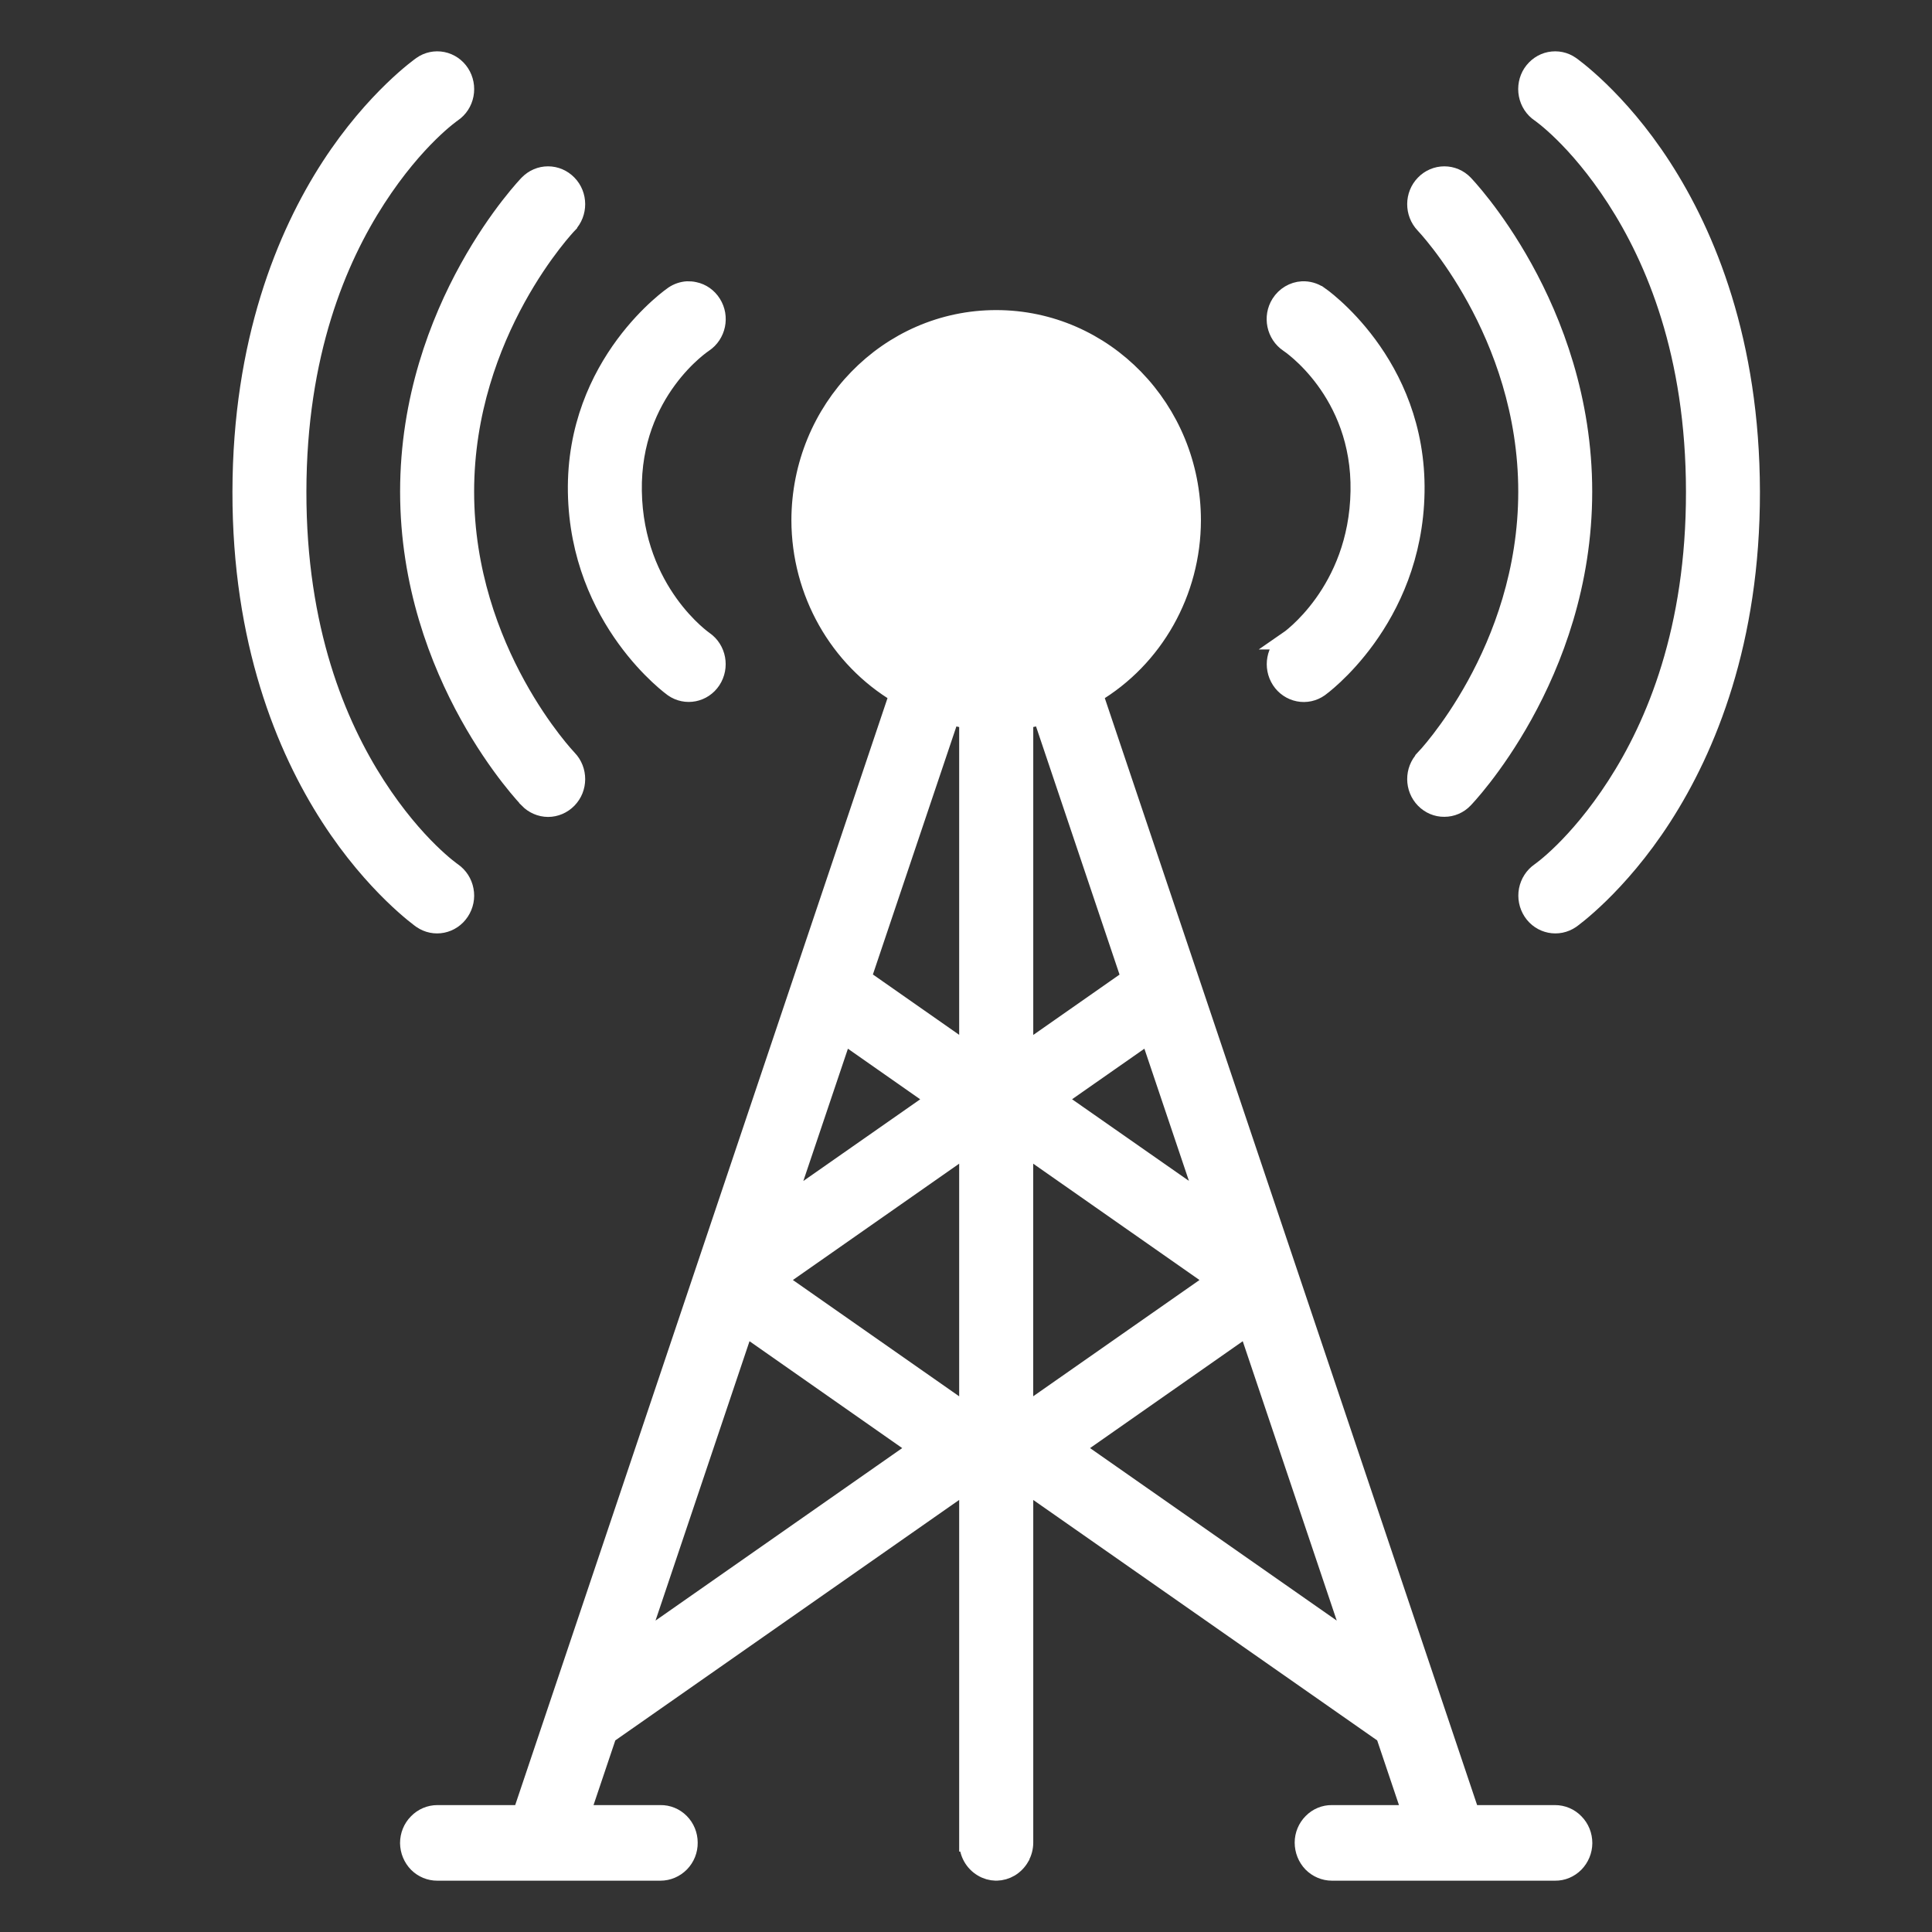 <svg width="32" height="32" viewBox="0 0 32 32" fill="none" xmlns="http://www.w3.org/2000/svg">
<rect x="0" y="0" width="32" height="32" fill="#333333" stroke="none"/>
<path d="M7.331 1.009C7.211 0.985 7.085 1.01 6.984 1.082C6.984 1.082 6.207 1.622 5.469 2.76C4.731 3.899 4.004 5.667 4 8.143C3.996 10.619 4.723 12.391 5.463 13.536C6.202 14.681 6.981 15.229 6.981 15.229C7.193 15.376 7.48 15.318 7.623 15.101C7.693 14.995 7.719 14.867 7.695 14.744C7.672 14.619 7.601 14.51 7.5 14.439C7.5 14.439 6.887 14.021 6.234 13.01C5.582 12 4.922 10.428 4.925 8.143C4.927 5.857 5.59 4.293 6.24 3.29C6.89 2.286 7.497 1.872 7.497 1.872C7.6 1.802 7.671 1.694 7.695 1.569C7.719 1.445 7.694 1.316 7.626 1.211C7.558 1.106 7.451 1.033 7.331 1.009ZM25.669 1.009C25.549 1.033 25.444 1.106 25.374 1.211C25.306 1.315 25.281 1.445 25.305 1.568C25.329 1.693 25.4 1.802 25.503 1.872C25.503 1.872 26.11 2.286 26.76 3.29C27.41 4.295 28.073 5.857 28.075 8.143C28.078 10.428 27.419 12 26.766 13.01C26.113 14.021 25.503 14.439 25.503 14.439C25.401 14.51 25.331 14.619 25.307 14.742C25.283 14.867 25.309 14.995 25.378 15.101C25.52 15.318 25.808 15.376 26.021 15.229C26.021 15.229 26.799 14.681 27.537 13.536C28.276 12.39 29.004 10.619 29 8.143C28.996 5.666 28.269 3.9 27.531 2.76C26.795 1.622 26.017 1.082 26.017 1.082C25.915 1.01 25.791 0.985 25.669 1.009ZM9.077 2.905C8.954 2.905 8.837 2.955 8.749 3.045C8.749 3.045 6.777 5.076 6.777 8.143C6.777 11.21 8.749 13.238 8.749 13.238V13.24C8.836 13.329 8.954 13.38 9.077 13.381C9.2 13.381 9.319 13.33 9.406 13.241C9.587 13.057 9.588 12.756 9.409 12.57C9.409 12.57 7.703 10.79 7.703 8.144C7.703 5.497 9.409 3.719 9.409 3.719V3.717C9.588 3.53 9.587 3.229 9.406 3.045C9.319 2.956 9.202 2.905 9.077 2.905ZM23.923 2.905C23.8 2.905 23.681 2.955 23.594 3.045C23.413 3.229 23.412 3.53 23.591 3.717C23.591 3.717 25.297 5.497 25.297 8.143C25.297 10.79 23.591 12.568 23.591 12.568V12.57C23.412 12.756 23.413 13.056 23.594 13.241C23.681 13.33 23.8 13.381 23.923 13.379C24.046 13.379 24.164 13.329 24.25 13.238C24.25 13.238 26.222 11.21 26.222 8.143C26.222 5.076 24.25 3.044 24.25 3.044C24.164 2.955 24.046 2.905 23.923 2.905ZM11.382 4.809C11.302 4.814 11.223 4.841 11.155 4.887C11.155 4.887 9.52 6.001 9.556 8.152C9.592 10.286 11.148 11.394 11.148 11.394C11.359 11.542 11.647 11.485 11.79 11.268C11.933 11.049 11.878 10.754 11.667 10.607C11.667 10.607 10.508 9.811 10.481 8.135C10.453 6.476 11.658 5.686 11.658 5.686C11.874 5.542 11.935 5.247 11.796 5.027C11.729 4.92 11.624 4.845 11.502 4.82C11.463 4.811 11.422 4.808 11.382 4.809ZM21.57 4.809C21.421 4.817 21.285 4.899 21.204 5.027C21.065 5.247 21.127 5.542 21.341 5.686C21.341 5.686 22.548 6.476 22.519 8.135C22.491 9.811 21.332 10.607 21.332 10.607H21.334C21.123 10.755 21.068 11.049 21.211 11.268C21.279 11.372 21.386 11.445 21.508 11.469C21.629 11.493 21.754 11.466 21.856 11.394C21.856 11.394 23.409 10.286 23.445 8.152C23.481 6.001 21.848 4.887 21.848 4.887H21.846C21.765 4.832 21.668 4.805 21.57 4.809ZM16.5 5.286C14.71 5.286 13.26 6.778 13.258 8.619C13.261 9.808 13.881 10.905 14.88 11.498L8.641 30.048H7.244C7.121 30.048 7.002 30.098 6.914 30.189C6.825 30.278 6.776 30.4 6.776 30.528C6.778 30.655 6.828 30.775 6.915 30.864C7.003 30.952 7.122 31.001 7.244 31H10.939C11.063 31 11.182 30.949 11.27 30.86C11.359 30.769 11.408 30.647 11.406 30.519C11.406 30.393 11.356 30.272 11.269 30.184C11.181 30.095 11.062 30.046 10.939 30.048H9.622L10.065 28.732L16.029 24.561L16.037 24.556V30.518H16.038C16.037 30.69 16.126 30.85 16.273 30.936C16.339 30.976 16.416 30.998 16.494 31C16.497 31 16.498 30.998 16.501 30.998C16.503 30.998 16.506 31 16.507 31C16.585 30.998 16.662 30.976 16.73 30.936C16.801 30.893 16.859 30.833 16.901 30.76V30.759C16.942 30.684 16.964 30.603 16.964 30.518V24.557L16.971 24.561L22.937 28.732L23.38 30.048H22.061C21.939 30.046 21.82 30.095 21.733 30.184C21.645 30.272 21.594 30.393 21.594 30.519C21.594 30.647 21.643 30.769 21.73 30.86C21.818 30.949 21.937 31 22.061 31H25.757C25.88 31.002 25.997 30.952 26.085 30.864C26.172 30.775 26.223 30.655 26.224 30.528C26.224 30.4 26.175 30.278 26.087 30.189C26 30.098 25.88 30.048 25.757 30.048H24.358L18.119 11.498C19.12 10.905 19.739 9.808 19.741 8.619C19.741 6.778 18.291 5.286 16.5 5.286ZM15.743 11.853C15.84 11.879 15.938 11.902 16.037 11.918V17.429L14.28 16.199L15.743 11.853ZM17.258 11.853L18.721 16.201L16.964 17.43V11.919L16.963 11.918C17.062 11.902 17.161 11.879 17.258 11.853ZM13.966 17.132L15.503 18.208L13.018 19.945L13.966 17.132ZM19.033 17.132L19.98 19.943L17.495 18.207L19.033 17.132ZM16.037 18.986V23.415L16.028 23.409L12.871 21.201L16.037 18.986ZM16.963 18.986L20.129 21.201L16.971 23.409L16.963 23.415L16.963 18.986ZM12.336 21.977L15.205 23.985L10.57 27.226L12.336 21.977ZM20.662 21.977L22.428 27.226L17.793 23.985L20.662 21.977Z" fill="white"/>
<path d="M23.921 2.905H23.923M23.923 2.905C23.8 2.905 23.681 2.955 23.594 3.045C23.413 3.229 23.412 3.53 23.591 3.717C23.591 3.717 25.297 5.497 25.297 8.143C25.297 10.79 23.591 12.568 23.591 12.568V12.57C23.412 12.756 23.413 13.056 23.594 13.241C23.681 13.33 23.8 13.381 23.923 13.379C24.046 13.379 24.164 13.329 24.25 13.238C24.25 13.238 26.222 11.21 26.222 8.143C26.222 5.076 24.25 3.044 24.25 3.044C24.164 2.955 24.046 2.905 23.923 2.905ZM21.568 4.809H21.57M21.57 4.809C21.421 4.817 21.285 4.899 21.204 5.027C21.065 5.247 21.127 5.542 21.341 5.686C21.341 5.686 22.548 6.476 22.519 8.135C22.491 9.811 21.332 10.607 21.332 10.607H21.334C21.123 10.755 21.068 11.049 21.211 11.268C21.279 11.372 21.386 11.445 21.508 11.469C21.629 11.493 21.754 11.466 21.856 11.394C21.856 11.394 23.409 10.286 23.445 8.152C23.481 6.001 21.848 4.887 21.848 4.887H21.846C21.765 4.832 21.668 4.805 21.57 4.809ZM7.331 1.009C7.211 0.985 7.085 1.01 6.984 1.082C6.984 1.082 6.207 1.622 5.469 2.76C4.731 3.899 4.004 5.667 4 8.143C3.996 10.619 4.723 12.391 5.463 13.536C6.202 14.681 6.981 15.229 6.981 15.229C7.193 15.376 7.48 15.318 7.623 15.101C7.693 14.995 7.719 14.867 7.695 14.744C7.672 14.619 7.601 14.51 7.5 14.439C7.5 14.439 6.887 14.021 6.234 13.01C5.582 12 4.922 10.428 4.925 8.143C4.927 5.857 5.59 4.293 6.24 3.29C6.89 2.286 7.497 1.872 7.497 1.872C7.6 1.802 7.671 1.694 7.695 1.569C7.719 1.445 7.694 1.316 7.626 1.211C7.558 1.106 7.451 1.033 7.331 1.009ZM25.669 1.009C25.549 1.033 25.444 1.106 25.374 1.211C25.306 1.315 25.281 1.445 25.305 1.568C25.329 1.693 25.4 1.802 25.503 1.872C25.503 1.872 26.11 2.286 26.76 3.29C27.41 4.295 28.073 5.857 28.075 8.143C28.078 10.428 27.419 12 26.766 13.01C26.113 14.021 25.503 14.439 25.503 14.439C25.401 14.51 25.331 14.619 25.307 14.742C25.283 14.867 25.309 14.995 25.378 15.101C25.52 15.318 25.808 15.376 26.021 15.229C26.021 15.229 26.799 14.681 27.537 13.536C28.276 12.39 29.004 10.619 29 8.143C28.996 5.666 28.269 3.9 27.531 2.76C26.795 1.622 26.017 1.082 26.017 1.082C25.915 1.01 25.791 0.985 25.669 1.009ZM9.077 2.905C8.954 2.905 8.837 2.955 8.749 3.045C8.749 3.045 6.777 5.076 6.777 8.143C6.777 11.21 8.749 13.238 8.749 13.238V13.24C8.836 13.329 8.954 13.38 9.077 13.381C9.2 13.381 9.319 13.33 9.406 13.241C9.587 13.057 9.588 12.756 9.409 12.57C9.409 12.57 7.703 10.79 7.703 8.144C7.703 5.497 9.409 3.719 9.409 3.719V3.717C9.588 3.53 9.587 3.229 9.406 3.045C9.319 2.956 9.202 2.905 9.077 2.905ZM11.382 4.809C11.302 4.814 11.223 4.841 11.155 4.887C11.155 4.887 9.52 6.001 9.556 8.152C9.592 10.286 11.148 11.394 11.148 11.394C11.359 11.542 11.647 11.485 11.79 11.268C11.933 11.049 11.878 10.754 11.667 10.607C11.667 10.607 10.508 9.811 10.481 8.135C10.453 6.476 11.658 5.686 11.658 5.686C11.874 5.542 11.935 5.247 11.796 5.027C11.729 4.92 11.624 4.845 11.502 4.82C11.463 4.811 11.422 4.808 11.382 4.809ZM16.5 5.286C14.71 5.286 13.26 6.778 13.258 8.619C13.261 9.808 13.881 10.905 14.88 11.498L8.641 30.048H7.244C7.121 30.048 7.002 30.098 6.914 30.189C6.825 30.278 6.776 30.4 6.776 30.528C6.778 30.655 6.828 30.775 6.915 30.864C7.003 30.952 7.122 31.001 7.244 31H10.939C11.063 31 11.182 30.949 11.27 30.86C11.359 30.769 11.408 30.647 11.406 30.519C11.406 30.393 11.356 30.272 11.269 30.184C11.181 30.095 11.062 30.046 10.939 30.048H9.622L10.065 28.732L16.029 24.561L16.037 24.556V30.518H16.038C16.037 30.69 16.126 30.85 16.273 30.936C16.339 30.976 16.416 30.998 16.494 31C16.497 31 16.498 30.998 16.501 30.998C16.503 30.998 16.506 31 16.507 31C16.585 30.998 16.662 30.976 16.73 30.936C16.801 30.893 16.859 30.833 16.901 30.76V30.759C16.942 30.684 16.964 30.603 16.964 30.518V24.557L16.971 24.561L22.937 28.732L23.38 30.048H22.061C21.939 30.046 21.82 30.095 21.733 30.184C21.645 30.272 21.594 30.393 21.594 30.519C21.594 30.647 21.643 30.769 21.73 30.86C21.818 30.949 21.937 31 22.061 31H25.757C25.88 31.002 25.997 30.952 26.085 30.864C26.172 30.775 26.223 30.655 26.224 30.528C26.224 30.4 26.175 30.278 26.087 30.189C26 30.098 25.88 30.048 25.757 30.048H24.358L18.119 11.498C19.12 10.905 19.739 9.808 19.741 8.619C19.741 6.778 18.291 5.286 16.5 5.286ZM15.743 11.853C15.84 11.879 15.938 11.902 16.037 11.918V17.428L14.28 16.199L15.743 11.853ZM17.258 11.853L18.721 16.201L16.964 17.43V11.919L16.963 11.918C17.062 11.902 17.161 11.879 17.258 11.853ZM13.966 17.132L15.503 18.208L13.018 19.945L13.966 17.132ZM19.033 17.132L19.98 19.943L17.495 18.207L19.033 17.132ZM16.037 18.986V23.415L16.028 23.409L12.871 21.201L16.037 18.986ZM16.963 18.986L20.129 21.201L16.971 23.409L16.963 23.415L16.963 18.986ZM12.336 21.977L15.205 23.985L10.57 27.226L12.336 21.977ZM20.662 21.977L22.428 27.226L17.793 23.985L20.662 21.977Z" stroke="white" stroke-width="0.3"/>
</svg>
